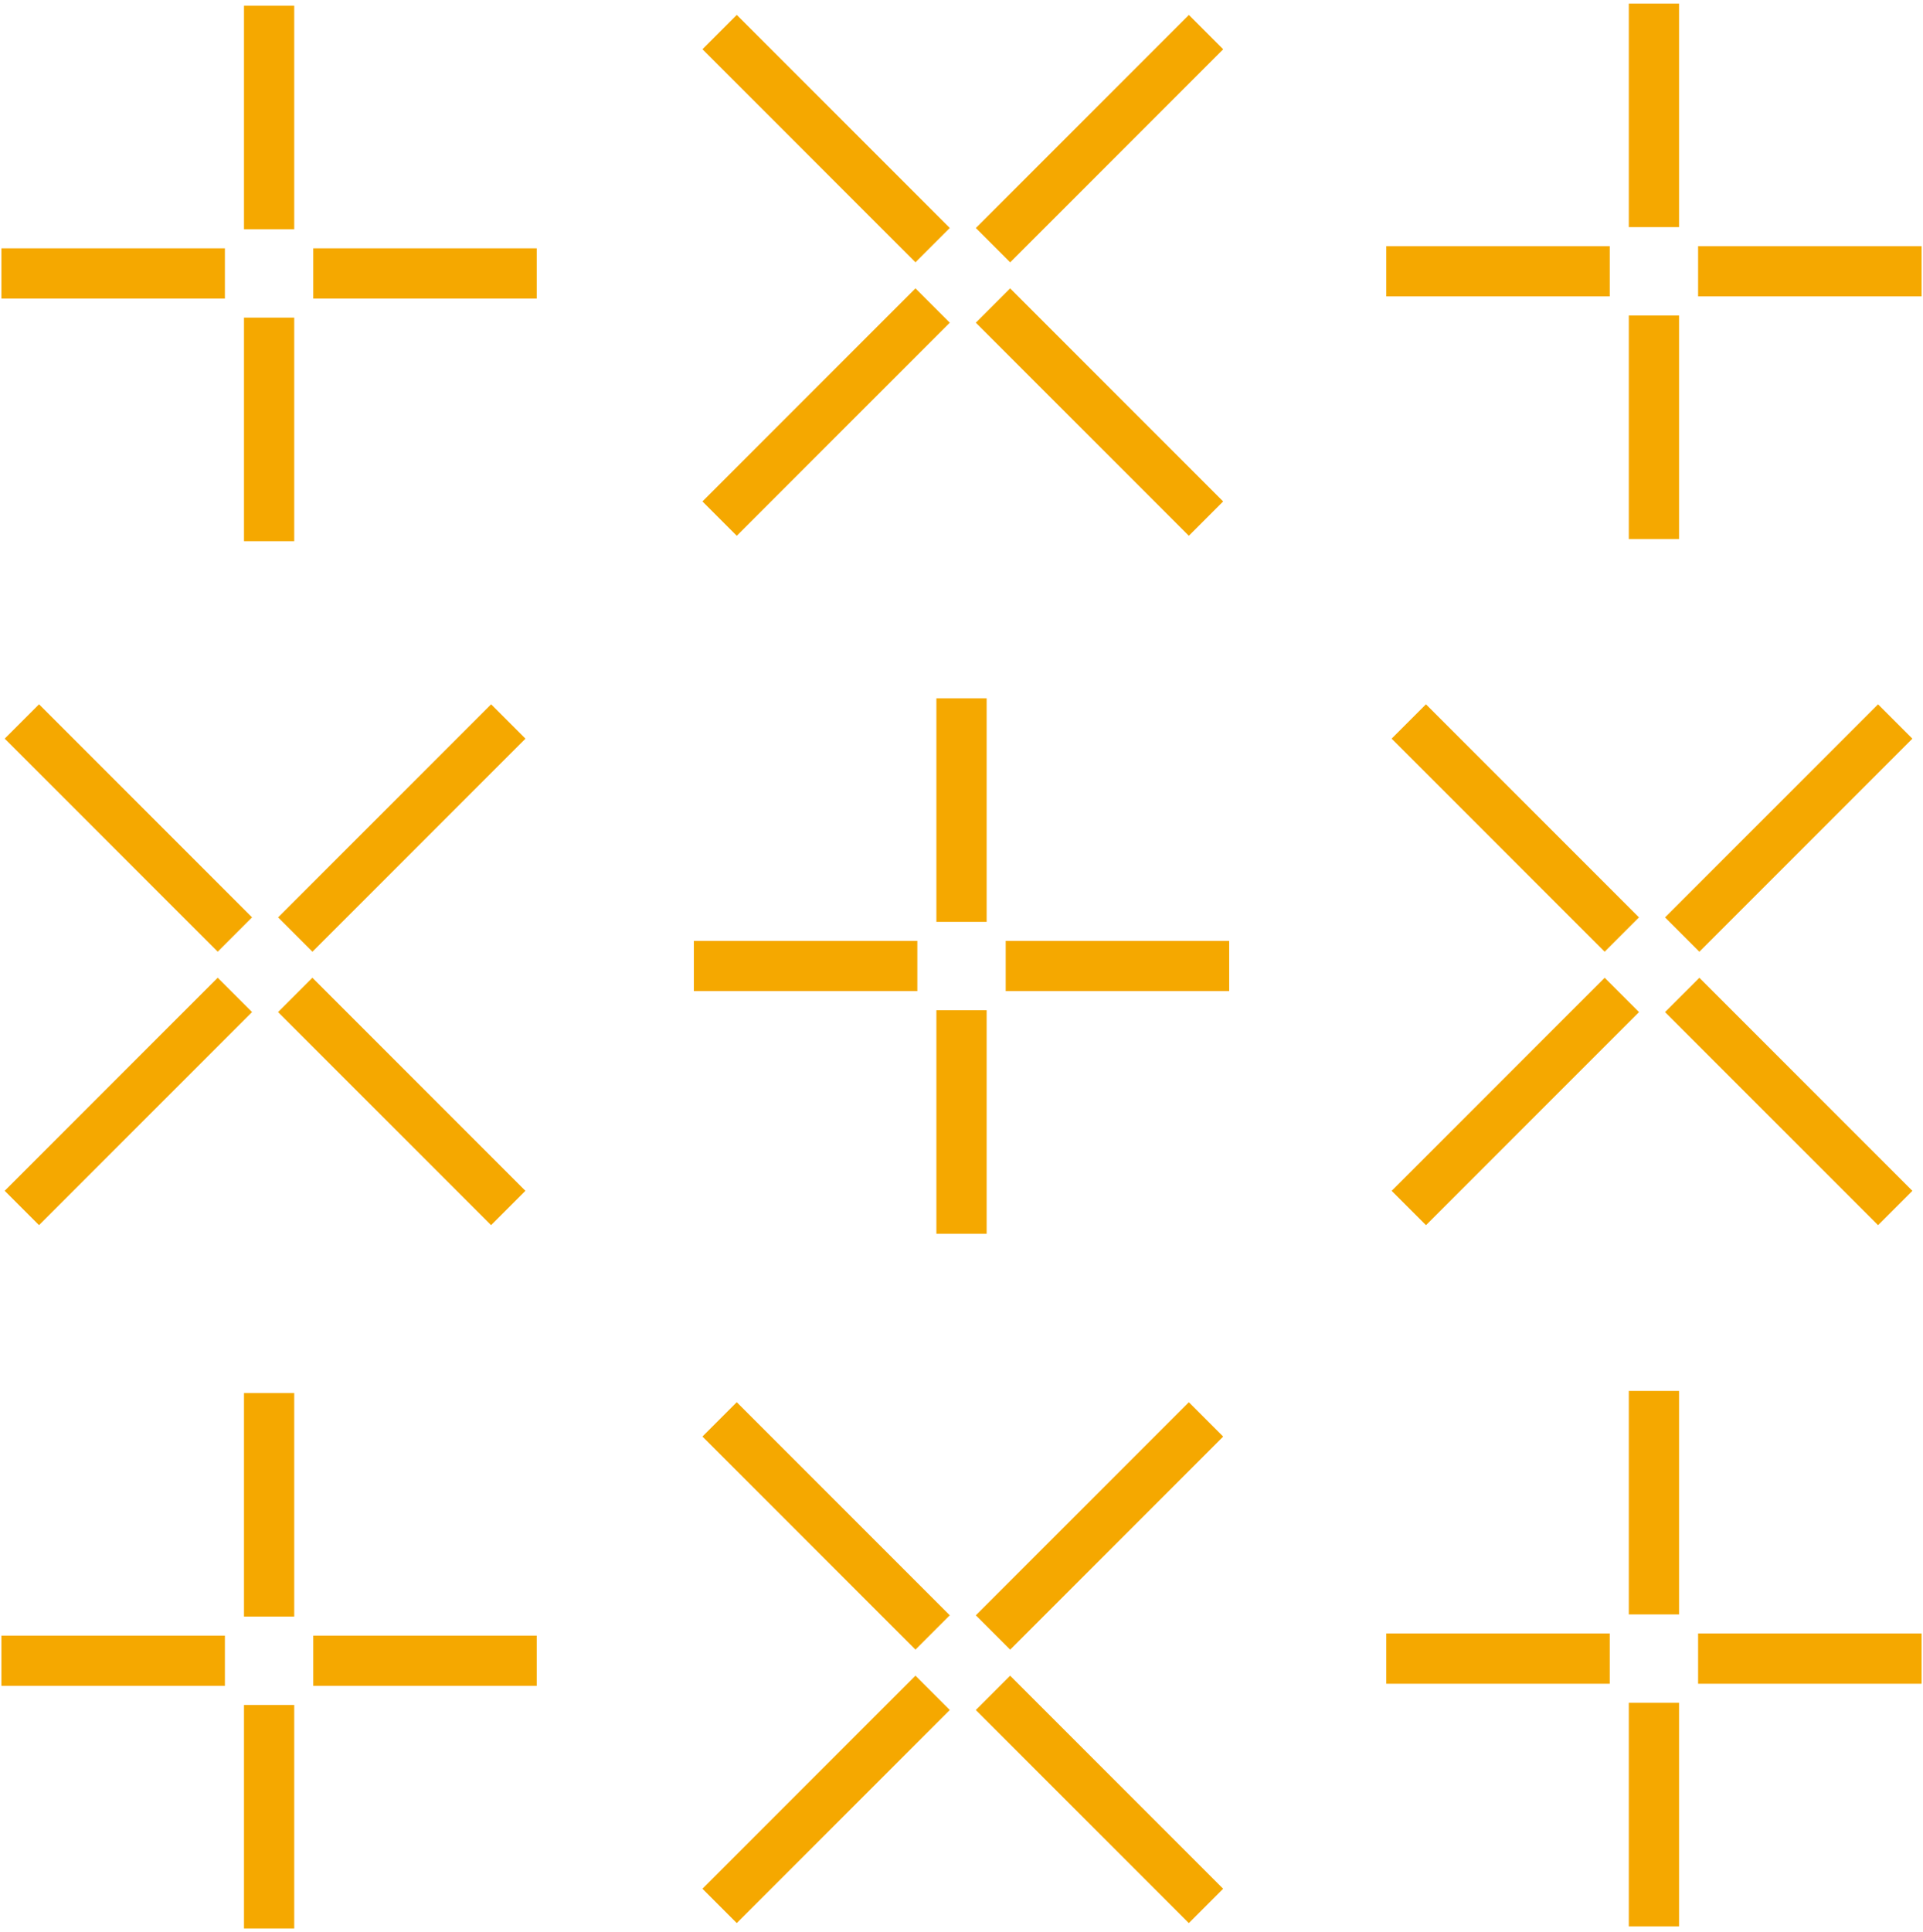 <svg width="452" height="454" xmlns="http://www.w3.org/2000/svg"><path d="M1.102 279.823l50.07-50.07 8.069 8.068-50.07 50.07-8.069-8.068zm64.267-64.25l50.07-50.07 8.068 8.068-50.07 50.07-8.068-8.068zm-64.265-42.01l8.068-8.069 50.07 50.07-8.068 8.069-50.07-50.07zm64.257 64.26l8.068-8.069 50.07 50.07-8.068 8.069-50.07-50.07zm99.742 206l50.07-50.07 8.068 8.068-50.07 50.07-8.068-8.068zm64.267-64.25l50.07-50.07 8.069 8.068-50.07 50.07-8.069-8.068zm-64.265-42.01l8.068-8.068 50.07 50.07-8.068 8.068-50.07-50.07zm64.256 64.26l8.069-8.068 50.07 50.07-8.068 8.069-50.07-50.07zm-64.255-283.996l50.07-50.07 8.068 8.068-50.07 50.07-8.068-8.068zm64.268-64.25l50.07-50.07 8.068 8.068-50.07 50.07-8.068-8.068zm-64.267-42.011l8.069-8.068 50.07 50.07-8.068 8.068-50.07-50.07zm64.258 64.26l8.068-8.068 50.07 50.07-8.068 8.068-50.07-50.07zm97.744 204l50.07-50.07 8.068 8.068-50.07 50.07-8.068-8.067zm64.257-64.25l50.07-50.07 8.068 8.069-50.07 50.07-8.068-8.068zm-64.266-42.01l8.068-8.068 50.07 50.07-8.068 8.069-50.07-50.07zm64.267 64.26l8.069-8.068 50.07 50.07-8.068 8.068-50.07-50.07zM382.85 126.67V74.14h11.81v52.53h-11.81zm0-73.3V.84h11.81v52.53h-11.81zm68.82 16.28h-52.53V57.84h52.53v11.81zm-73.3 0h-52.53V57.84h52.53v11.81zM.33 58.35h52.53v11.81H.33V58.35zm73.3 0h52.53v11.81H73.63V58.35zm-16.28 68.82V74.64h11.81v52.53H57.35zm0-73.3V1.34h11.81v52.53H57.35zM220.1 289.92v-52.53h11.81v52.53H220.1zm0-73.3v-52.53h11.81v52.53H220.1zm68.82 16.28h-52.53v-11.81h52.53v11.81zm-73.3 0h-52.53v-11.81h52.53v11.81zm167.23 219.77v-52.53h11.81v52.53h-11.81zm0-73.3v-52.53h11.81v52.53h-11.81zm68.82 16.28h-52.53v-11.81h52.53v11.81zm-73.3 0h-52.53v-11.81h52.53v11.81zM.33 384.35h52.53v11.81H.33v-11.81zm73.3 0h52.53v11.81H73.63v-11.81zm-16.28 68.82v-52.53h11.81v52.53H57.35zm0-73.3v-52.53h11.81v52.53H57.35z" fill-rule="nonzero" fill="#F5A800"/></svg>